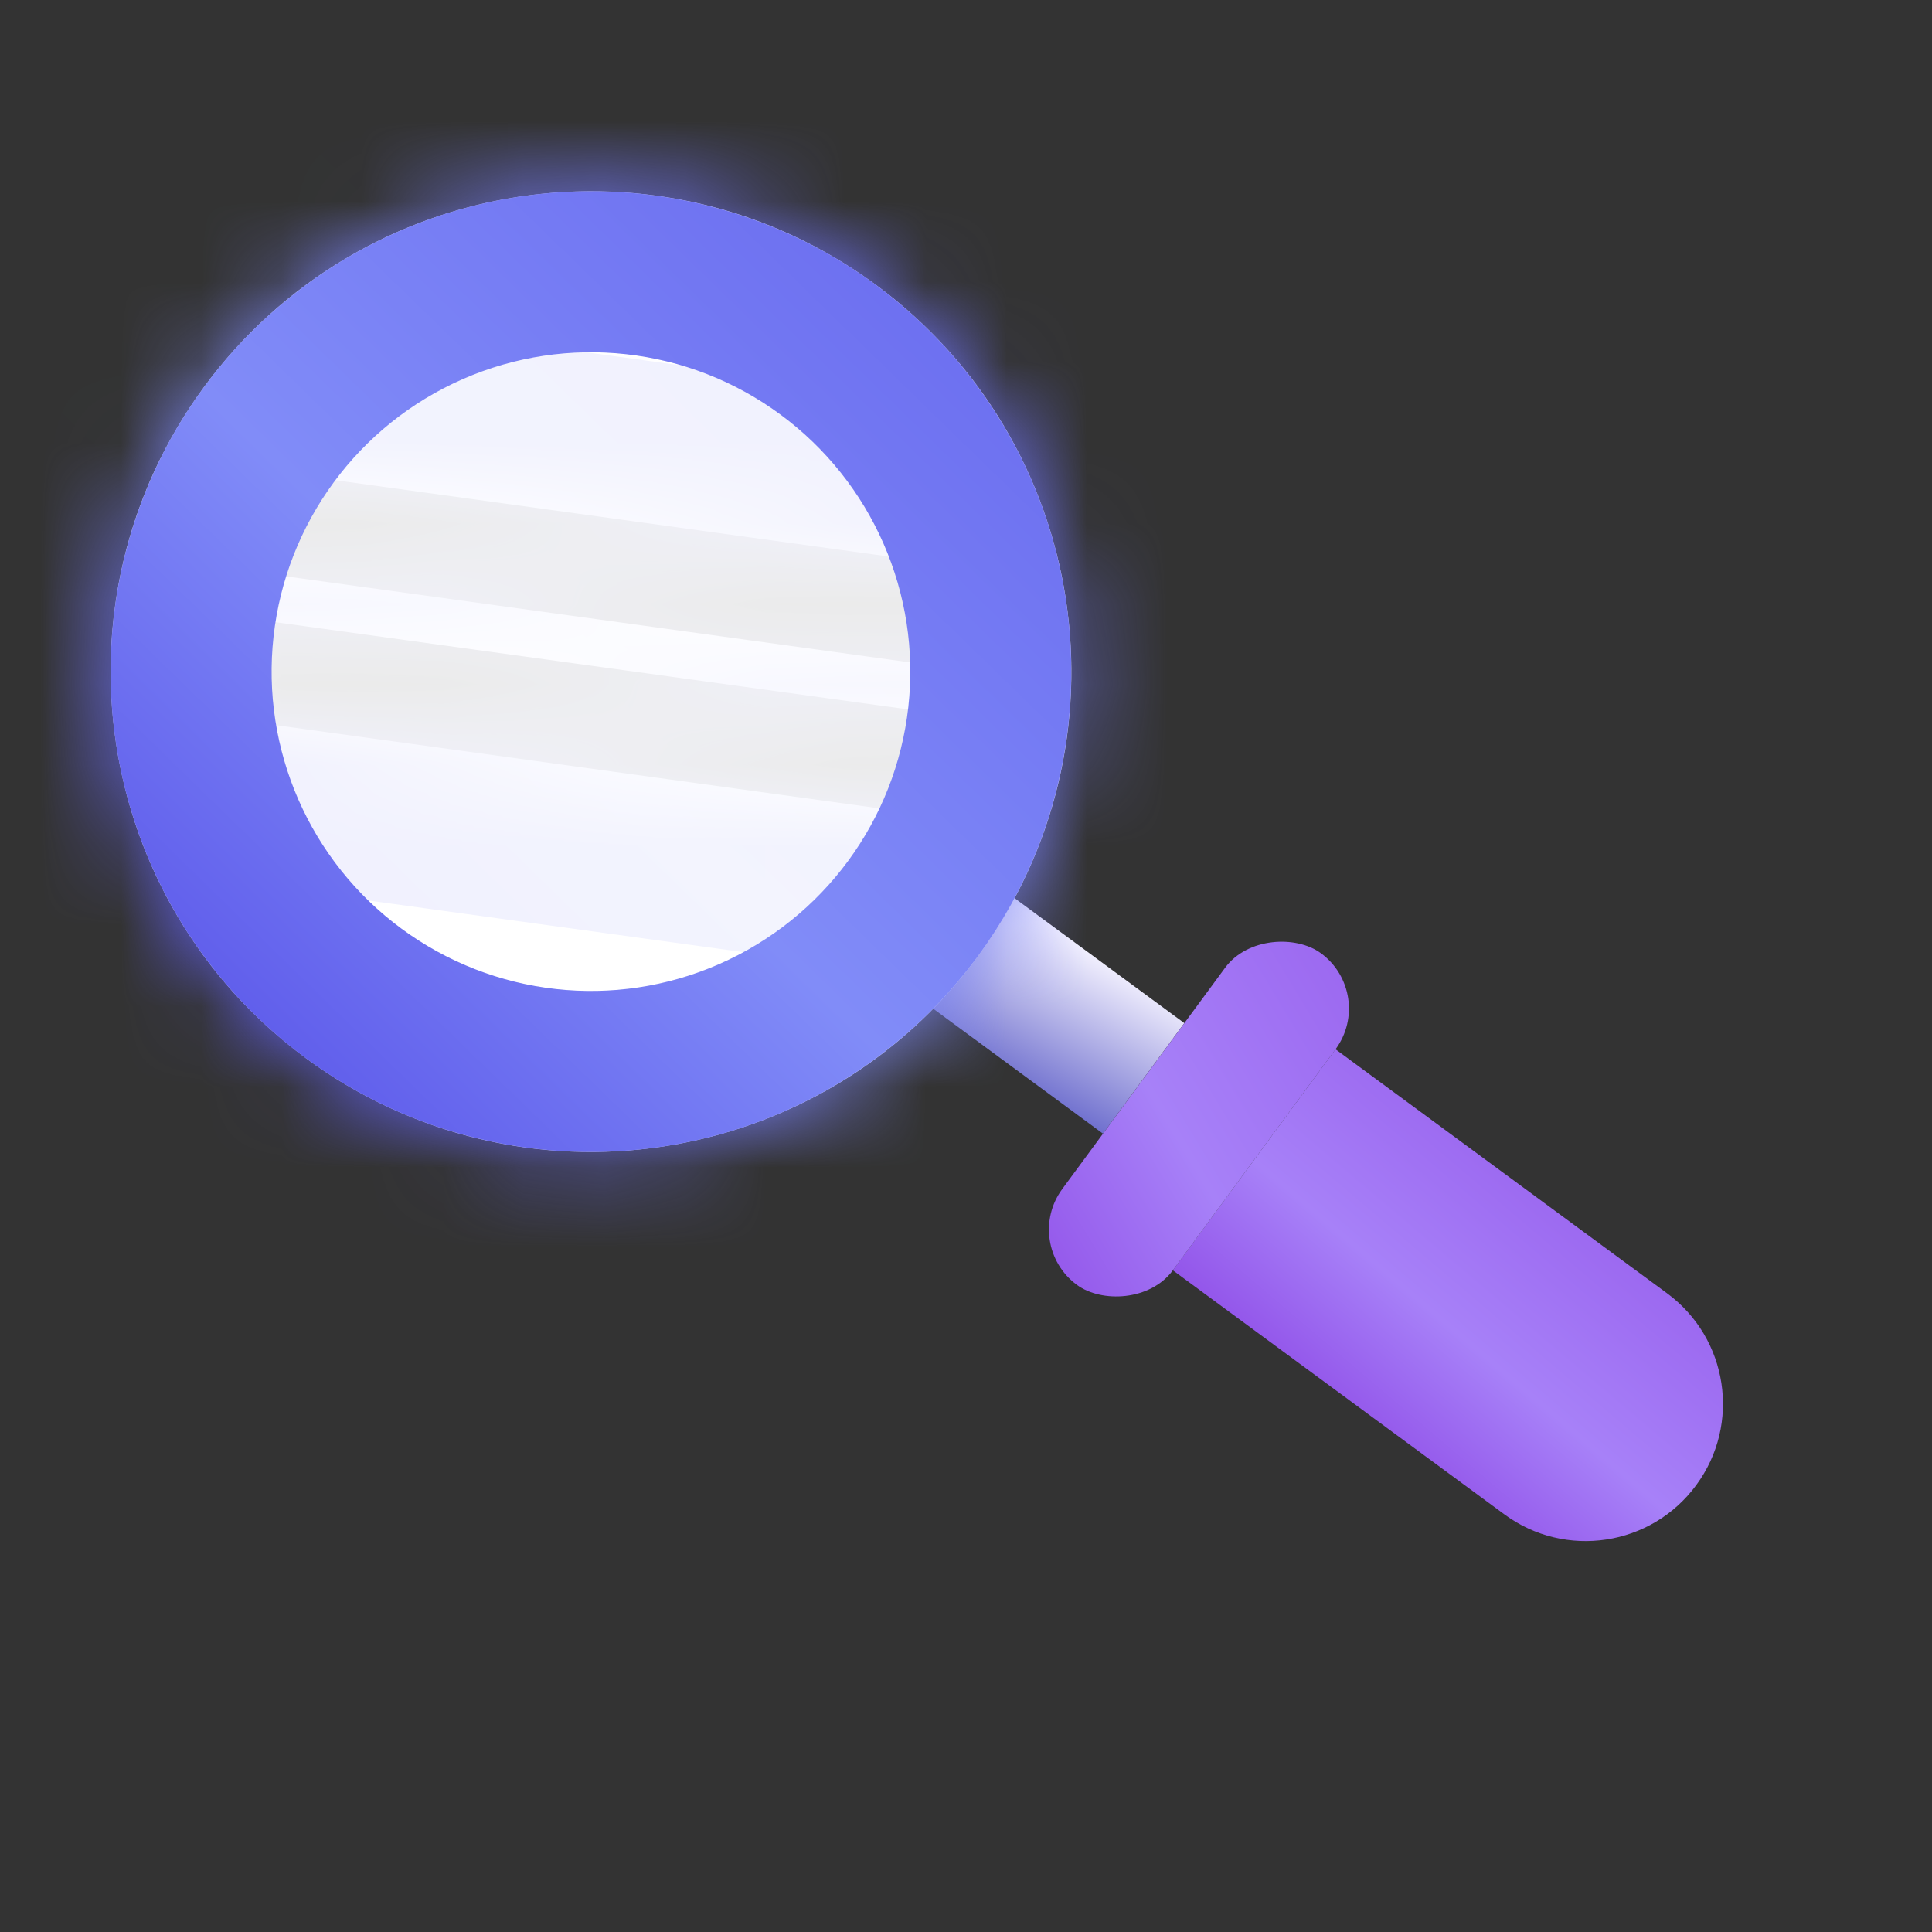 <svg width="24" height="24" viewBox="0 0 24 24" fill="none" xmlns="http://www.w3.org/2000/svg">
<rect x="0" y="0" width="24" height="24" fill="#333333" stroke="none"/>
<g clip-path="url(#clip0_3471_147467)">
<rect x="10.955" y="12.061" width="1.705" height="3.41" transform="rotate(-53.644 10.955 12.061)" fill="url(#paint0_linear_3471_147467)"/>
<path d="M14.569 15.78L16.59 13.034L20.709 16.066C21.467 16.624 21.63 17.691 21.071 18.449C20.513 19.208 19.446 19.37 18.688 18.812L14.569 15.78Z" fill="url(#paint1_linear_3471_147467)"/>
<rect x="12.691" y="15.456" width="5.115" height="1.705" rx="0.852" transform="rotate(-53.644 12.691 15.456)" fill="url(#paint2_linear_3471_147467)"/>
<mask id="path-4-inside-1_3471_147467" fill="white">
<path fill-rule="evenodd" clip-rule="evenodd" d="M10.879 3.537C13.533 5.491 14.101 9.226 12.147 11.88C10.194 14.534 6.458 15.102 3.804 13.148C1.15 11.195 0.582 7.46 2.536 4.806C4.49 2.152 8.225 1.584 10.879 3.537ZM2.655 8.902L2.828 7.647L12.142 8.931L11.969 10.186L2.655 8.902ZM2.872 5.787L2.699 7.042L12.013 8.326L12.186 7.071L2.872 5.787Z"/>
</mask>
<path fill-rule="evenodd" clip-rule="evenodd" d="M10.879 3.537C13.533 5.491 14.101 9.226 12.147 11.88C10.194 14.534 6.458 15.102 3.804 13.148C1.15 11.195 0.582 7.46 2.536 4.806C4.49 2.152 8.225 1.584 10.879 3.537ZM2.655 8.902L2.828 7.647L12.142 8.931L11.969 10.186L2.655 8.902ZM2.872 5.787L2.699 7.042L12.013 8.326L12.186 7.071L2.872 5.787Z" fill="white"/>
<path d="M2.828 7.647L3.101 5.666L1.12 5.393L0.847 7.374L2.828 7.647ZM2.655 8.902L0.674 8.629L0.401 10.611L2.382 10.884L2.655 8.902ZM12.142 8.931L14.123 9.204L14.396 7.223L12.415 6.95L12.142 8.931ZM11.969 10.186L11.696 12.167L13.677 12.44L13.95 10.459L11.969 10.186ZM2.699 7.042L0.718 6.769L0.445 8.751L2.426 9.024L2.699 7.042ZM2.872 5.787L3.145 3.806L1.164 3.533L0.891 5.514L2.872 5.787ZM12.013 8.326L11.74 10.307L13.721 10.58L13.994 8.599L12.013 8.326ZM12.186 7.071L14.167 7.344L14.44 5.363L12.459 5.09L12.186 7.071ZM13.758 13.066C16.366 9.522 15.608 4.535 12.065 1.927L9.693 5.148C11.458 6.447 11.835 8.93 10.536 10.695L13.758 13.066ZM2.619 14.759C6.162 17.367 11.149 16.609 13.758 13.066L10.536 10.695C9.238 12.459 6.754 12.836 4.99 11.538L2.619 14.759ZM0.925 3.62C-1.683 7.164 -0.925 12.151 2.619 14.759L4.99 11.538C3.225 10.239 2.848 7.756 4.147 5.991L0.925 3.62ZM12.065 1.927C8.521 -0.682 3.534 0.076 0.925 3.62L4.147 5.991C5.445 4.227 7.929 3.849 9.693 5.148L12.065 1.927ZM0.847 7.374L0.674 8.629L4.636 9.175L4.809 7.92L0.847 7.374ZM12.415 6.95L3.101 5.666L2.555 9.628L11.869 10.912L12.415 6.95ZM13.95 10.459L14.123 9.204L10.161 8.658L9.988 9.913L13.95 10.459ZM2.382 10.884L11.696 12.167L12.242 8.205L2.928 6.921L2.382 10.884ZM4.68 7.315L4.853 6.06L0.891 5.514L0.718 6.769L4.68 7.315ZM12.286 6.345L2.972 5.061L2.426 9.024L11.74 10.307L12.286 6.345ZM10.205 6.798L10.032 8.053L13.994 8.599L14.167 7.344L10.205 6.798ZM2.599 7.768L11.913 9.052L12.459 5.09L3.145 3.806L2.599 7.768Z" fill="url(#paint3_linear_3471_147467)" mask="url(#path-4-inside-1_3471_147467)"/>
<circle cx="7.341" cy="8.343" r="4.967" transform="rotate(-53.644 7.341 8.343)" fill="white" fill-opacity="0.9" stroke="url(#paint4_linear_3471_147467)" stroke-width="2"/>
</g>
<defs>
<linearGradient id="paint0_linear_3471_147467" x1="12.695" y1="13.76" x2="10.405" y2="14.048" gradientUnits="userSpaceOnUse">
<stop stop-color="#F5F3FF"/>
<stop offset="1" stop-color="#5657C5"/>
</linearGradient>
<linearGradient id="paint1_linear_3471_147467" x1="22.03" y1="13.293" x2="17.293" y2="18.874" gradientUnits="userSpaceOnUse">
<stop stop-color="#8C46E5"/>
<stop offset="0.688" stop-color="#A781F8"/>
<stop offset="1" stop-color="#8C46E5"/>
</linearGradient>
<linearGradient id="paint2_linear_3471_147467" x1="22.33" y1="16.59" x2="12.949" y2="12.684" gradientUnits="userSpaceOnUse">
<stop stop-color="#8C46E5"/>
<stop offset="0.688" stop-color="#A781F8"/>
<stop offset="1" stop-color="#8C46E5"/>
</linearGradient>
<linearGradient id="paint3_linear_3471_147467" x1="18.723" y1="-3.798" x2="0.968" y2="14.423" gradientUnits="userSpaceOnUse">
<stop stop-color="#4F46E5"/>
<stop offset="0.688" stop-color="#818CF8"/>
<stop offset="1" stop-color="#4F46E5"/>
</linearGradient>
<linearGradient id="paint4_linear_3471_147467" x1="23.866" y1="10.312" x2="-1.333" y2="6.814" gradientUnits="userSpaceOnUse">
<stop stop-color="#4F46E5"/>
<stop offset="0.688" stop-color="#818CF8"/>
<stop offset="1" stop-color="#4F46E5"/>
</linearGradient>
<clipPath id="clip0_3471_147467">
<rect width="24" height="24" fill="white"/>
</clipPath>
</defs>
</svg>
